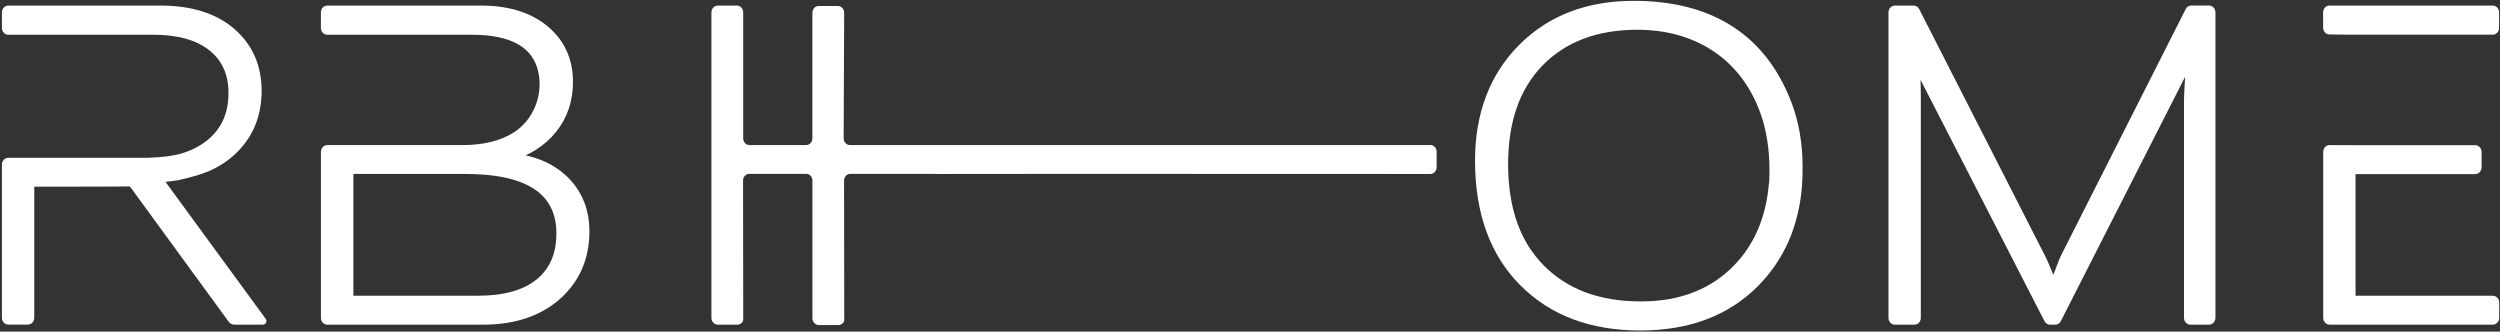 <?xml version="1.0" encoding="UTF-8"?> <svg xmlns="http://www.w3.org/2000/svg" width="671" height="89" viewBox="0 0 671 89" fill="none"><rect x="0" y="0" width="671" height="89" fill="#333333" stroke="none"/><path d="M587.886 87.134C587.416 87.134 586.996 86.93 586.686 86.596C586.376 86.263 586.186 85.801 586.186 85.295V26.876C586.186 26.166 586.246 24.757 586.366 22.66L586.486 20.585C586.146 21.305 585.826 21.95 585.516 22.52L553.126 86.198C552.976 86.489 552.756 86.725 552.506 86.887C552.246 87.048 551.946 87.145 551.646 87.145H550.226C549.926 87.145 549.626 87.059 549.366 86.887C549.106 86.725 548.886 86.489 548.736 86.188L516.206 22.854C515.966 22.391 515.726 21.897 515.486 21.37C515.526 22.779 515.546 24.155 515.546 25.489V85.306C515.546 85.811 515.356 86.274 515.046 86.607C514.736 86.941 514.306 87.145 513.846 87.145H508.576C508.106 87.145 507.676 86.941 507.366 86.607C507.056 86.274 506.866 85.811 506.866 85.306V3.323C506.866 2.818 507.056 2.366 507.366 2.033C507.676 1.699 508.106 1.495 508.576 1.495H513.616C513.926 1.495 514.226 1.592 514.486 1.753C514.746 1.915 514.966 2.162 515.116 2.452L549.106 69.088C549.226 69.314 549.346 69.561 549.466 69.83C549.606 70.142 549.736 70.454 549.856 70.766C549.976 71.078 550.106 71.4 550.246 71.723C550.386 72.056 550.526 72.379 550.666 72.68L551.116 73.766L551.506 72.755C551.706 72.26 552.996 68.776 553.166 68.593L586.636 2.442C586.786 2.14 587.006 1.904 587.266 1.742C587.526 1.581 587.826 1.484 588.136 1.484H592.916C593.386 1.484 593.816 1.689 594.126 2.022C594.436 2.356 594.626 2.818 594.626 3.323V85.295C594.626 85.801 594.436 86.263 594.116 86.596C593.806 86.93 593.376 87.134 592.916 87.134H587.896H587.886Z" fill="white"></path><path d="M145.457 43.05C148.097 44.137 150.387 45.632 152.327 47.524C154.277 49.428 155.747 51.611 156.727 54.052C157.707 56.494 158.197 59.182 158.197 62.108C158.197 65.786 157.537 69.141 156.217 72.174C154.897 75.207 152.927 77.885 150.307 80.218C147.697 82.531 144.657 84.273 141.177 85.424C137.727 86.574 133.867 87.144 129.577 87.144H87.847C87.377 87.144 86.947 86.94 86.637 86.607C86.327 86.273 86.137 85.811 86.137 85.305V40.77C86.137 40.265 86.327 39.813 86.637 39.48C86.947 39.147 87.377 38.942 87.847 38.942H93.637H124.077C126.857 38.942 129.397 38.663 131.667 38.114C133.927 37.566 135.947 36.748 137.717 35.662C140.397 34.027 142.447 31.489 143.647 28.564C144.827 25.66 145.177 22.38 144.447 19.186C143.707 15.949 141.917 13.508 139.057 11.884C136.057 10.174 131.897 9.324 126.567 9.324H87.837C87.367 9.324 86.937 9.12 86.627 8.786C86.317 8.453 86.127 7.99 86.127 7.485V3.334C86.127 2.828 86.317 2.366 86.627 2.032C86.937 1.699 87.367 1.495 87.837 1.495H129.057C132.757 1.495 136.097 1.946 139.067 2.86C142.067 3.785 144.697 5.173 146.947 7.033C149.217 8.915 150.927 11.109 152.067 13.615C153.217 16.121 153.787 18.928 153.787 22.014C153.787 24.574 153.407 26.972 152.657 29.198C151.897 31.446 150.767 33.5 149.257 35.382C147.767 37.254 145.967 38.845 143.877 40.179C142.997 40.738 142.077 41.244 141.097 41.695C142.637 42.039 144.097 42.491 145.447 43.05M137.517 78.25C140.117 77.508 142.307 76.411 144.087 74.949C145.837 73.507 147.147 71.776 148.017 69.743C148.897 67.7 149.337 65.323 149.337 62.624C149.337 57.354 147.377 53.418 143.467 50.794C139.377 48.051 133.157 46.685 124.807 46.685H94.847V79.369H128.317C131.817 79.369 134.887 78.992 137.527 78.24L137.517 78.25ZM61.417 86.402L34.867 50.041C29.627 50.041 25.407 50.138 19.377 50.095H9.197V85.284C9.197 85.789 9.007 86.252 8.697 86.585C8.387 86.918 7.957 87.123 7.497 87.123H2.227C1.757 87.123 1.327 86.918 1.017 86.585C0.707 86.252 0.517 85.789 0.517 85.295V44.18C0.517 43.674 0.707 43.222 1.017 42.889C1.327 42.556 1.757 42.351 2.227 42.351H39.737C43.407 42.179 46.147 41.953 48.807 41.158C51.437 40.373 53.717 39.19 55.647 37.63C57.547 36.092 58.967 34.275 59.907 32.178C60.857 30.08 61.327 27.671 61.327 24.961C61.327 22.498 60.907 20.326 60.057 18.433C59.217 16.551 57.947 14.916 56.247 13.551C54.517 12.152 52.407 11.098 49.907 10.399C47.367 9.679 44.417 9.324 41.067 9.324H8.017H2.227C1.757 9.324 1.327 9.12 1.017 8.797C0.717 8.453 0.517 8.001 0.517 7.496V3.334C0.517 2.828 0.707 2.366 1.017 2.032C1.327 1.699 1.757 1.495 2.227 1.495H43.057C47.197 1.495 50.917 2.011 54.207 3.033C57.537 4.065 60.417 5.635 62.837 7.711C65.287 9.819 67.127 12.26 68.367 15.056C69.597 17.842 70.217 20.95 70.217 24.381C70.217 27.542 69.717 30.446 68.707 33.102C67.697 35.759 66.187 38.157 64.177 40.297C62.187 42.416 59.797 44.147 57.017 45.502C54.277 46.836 50.027 47.901 47.637 48.406C47.627 48.406 46.827 48.525 44.427 48.826L71.307 85.564C71.777 86.198 71.347 87.134 70.597 87.134H62.807C62.327 87.134 61.697 86.8 61.407 86.402H61.417Z" fill="white"></path><path d="M670.277 79.918C669.967 79.584 669.537 79.38 669.067 79.38H632.227V46.729H664.347C664.817 46.729 665.247 46.524 665.557 46.18C665.867 45.847 666.057 45.384 666.057 44.89V40.803C666.057 40.297 665.867 39.846 665.557 39.502C665.247 39.168 664.817 38.964 664.347 38.964H631.047L625.257 38.942C624.787 38.942 624.367 39.147 624.057 39.469C623.747 39.803 623.557 40.254 623.557 40.76V85.305C623.557 85.811 623.747 86.263 624.057 86.596C624.367 86.93 624.797 87.134 625.267 87.134H669.087C669.557 87.134 669.977 86.93 670.287 86.596C670.597 86.263 670.787 85.8 670.787 85.295V81.208C670.787 80.703 670.597 80.251 670.287 79.907L670.277 79.918Z" fill="white"></path><path d="M625.236 9.249L631.036 9.313H669.056C669.526 9.313 669.956 9.109 670.256 8.776C670.566 8.442 670.756 7.98 670.756 7.485V3.334C670.756 2.828 670.566 2.366 670.256 2.032C669.946 1.699 669.516 1.495 669.056 1.495H625.236C624.766 1.495 624.336 1.699 624.026 2.032C623.716 2.366 623.526 2.828 623.526 3.323V7.41C623.526 7.904 623.716 8.367 624.026 8.7C624.326 9.034 624.746 9.238 625.216 9.238L625.236 9.249Z" fill="white"></path><path d="M383.906 38.931H228.106C227.186 38.931 226.436 38.125 226.436 37.135L226.576 3.43C226.576 2.925 226.386 2.463 226.076 2.14C225.766 1.807 225.346 1.602 224.876 1.602H219.756C219.286 1.602 218.856 1.807 218.546 2.14C218.236 2.473 218.046 2.936 218.046 3.43V37.135C218.046 38.125 217.296 38.931 216.376 38.931H201.126C200.216 38.931 199.476 38.136 199.476 37.157V3.323C199.476 2.817 199.286 2.355 198.976 2.032C198.666 1.699 198.246 1.495 197.776 1.495H192.656C192.186 1.495 191.756 1.699 191.446 2.032C191.136 2.366 190.946 2.828 190.946 3.323V39.566V85.295C190.946 85.8 191.136 86.263 191.446 86.596C191.756 86.929 192.176 87.134 192.656 87.134H197.986C198.816 87.101 199.236 86.478 199.236 86.478C199.546 86.144 199.486 85.66 199.486 85.155L199.436 48.46C199.436 47.471 200.176 46.664 201.106 46.664H216.396C217.316 46.664 218.056 47.471 218.056 48.46V85.402C218.056 85.908 218.246 86.37 218.556 86.704C218.866 87.037 219.286 87.241 219.766 87.241H225.096C225.926 87.209 226.346 86.585 226.346 86.585C226.656 86.252 226.596 85.768 226.596 85.262L226.546 48.46C226.546 47.471 227.286 46.664 228.216 46.664H249.656L251.746 46.696L287.656 46.664C287.626 46.664 287.696 46.664 287.656 46.664L383.916 46.696C384.836 46.696 385.586 45.89 385.586 44.9V40.706C385.586 39.717 384.836 38.91 383.916 38.91L383.906 38.931Z" fill="white"></path><path d="M483.667 49.019C483.687 49.116 483.697 49.224 483.697 49.331V49.471C483.297 54.934 482.127 59.935 480.177 64.474C478.217 69.012 475.477 73.077 471.957 76.659C467.997 80.681 463.367 83.692 458.047 85.703C452.767 87.704 446.817 88.704 440.227 88.704C433.547 88.704 427.527 87.693 422.157 85.671C416.767 83.638 412.057 80.595 408.017 76.53C403.967 72.454 400.937 67.625 398.917 62.043C396.907 56.483 395.897 50.191 395.897 43.158C395.897 36.781 396.887 30.994 398.857 25.811C400.837 20.606 403.797 16.024 407.737 12.066C411.677 8.109 416.217 5.14 421.367 3.172C426.487 1.204 432.207 0.226 438.507 0.226C457.687 0.226 473.367 7.872 480.857 27.585C482.827 32.769 483.817 38.555 483.817 44.932C483.817 46.331 483.777 47.686 483.697 49.03H483.677L483.667 49.019ZM439.587 7.98C434.157 7.98 429.317 8.776 425.067 10.378C420.837 11.97 417.177 14.346 414.077 17.508C410.987 20.67 408.667 24.445 407.117 28.854C405.557 33.285 404.777 38.361 404.777 44.094C404.777 49.826 405.577 55.117 407.167 59.634C408.747 64.119 411.127 67.969 414.287 71.184C417.467 74.411 421.207 76.831 425.527 78.455C429.867 80.079 434.807 80.896 440.347 80.896C445.887 80.896 450.387 80.079 454.587 78.433C458.767 76.799 462.427 74.357 465.557 71.088C468.257 68.281 470.367 65.054 471.907 61.409C473.447 57.752 474.407 53.665 474.787 49.17C474.797 49.03 474.817 48.912 474.857 48.793C474.907 47.836 474.927 46.858 474.927 45.868C474.927 40.147 474.147 35.071 472.587 30.629C467.177 15.25 454.297 7.99 439.587 7.99V7.98Z" fill="white"></path></svg> 